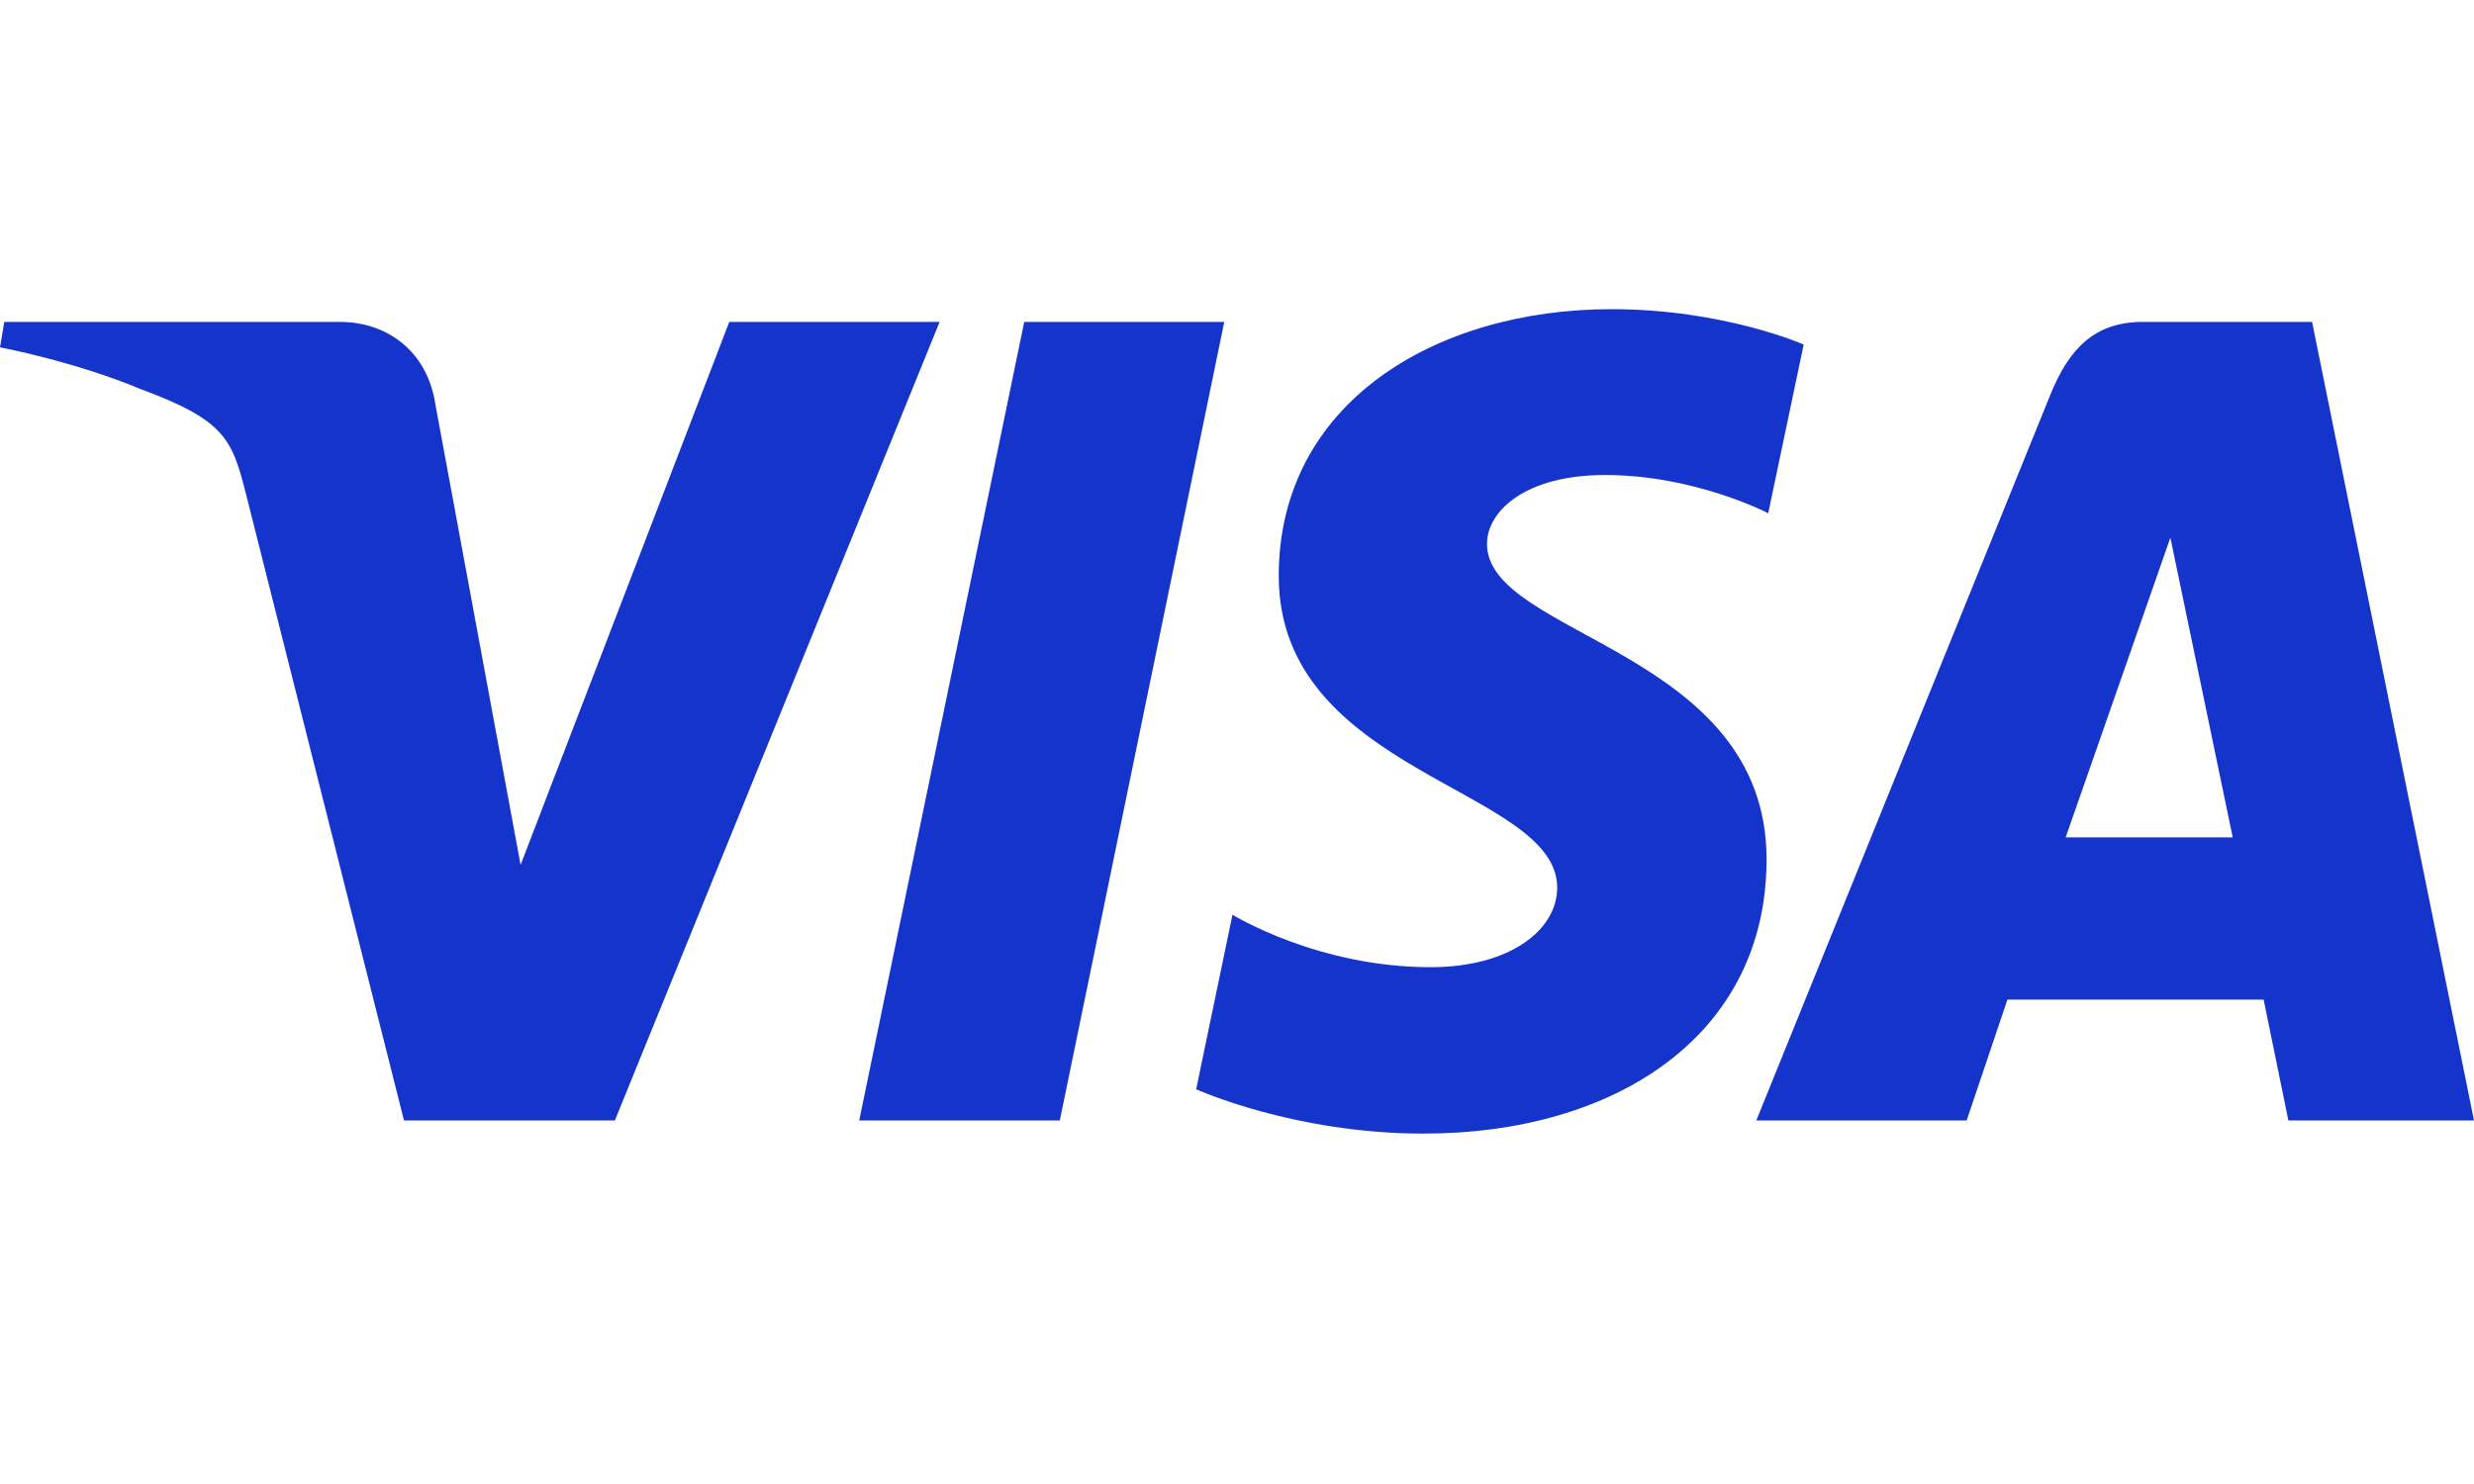 <?xml version="1.0" encoding="UTF-8"?> <svg xmlns="http://www.w3.org/2000/svg" width="40" height="24" viewBox="0 0 40 24" fill="none"> <path d="M26.053 5C23.213 5 20.675 6.514 20.675 9.313C20.675 12.521 25.177 12.743 25.177 14.355C25.177 15.034 24.421 15.642 23.129 15.642C21.296 15.642 19.927 14.793 19.927 14.793L19.34 17.616C19.34 17.616 20.918 18.333 23.013 18.333C26.119 18.333 28.562 16.744 28.562 13.899C28.562 10.508 24.042 10.293 24.042 8.796C24.042 8.265 24.663 7.682 25.95 7.682C27.403 7.682 28.589 8.3 28.589 8.3L29.162 5.572C29.162 5.572 27.872 5 26.053 5ZM0.069 5.206L0 5.617C0 5.617 1.195 5.842 2.271 6.291C3.657 6.806 3.755 7.105 3.989 8.036L6.532 18.121H9.941L15.192 5.206H11.791L8.417 13.987L7.04 6.544C6.913 5.692 6.274 5.206 5.491 5.206H0.069ZM16.56 5.206L13.892 18.121H17.135L19.794 5.206H16.56ZM34.648 5.206C33.866 5.206 33.452 5.637 33.148 6.389L28.396 18.121H31.797L32.456 16.166H36.599L36.999 18.121H40L37.382 5.206H34.648ZM35.091 8.695L36.099 13.542H33.398L35.091 8.695Z" fill="#1434CB"></path> </svg> 